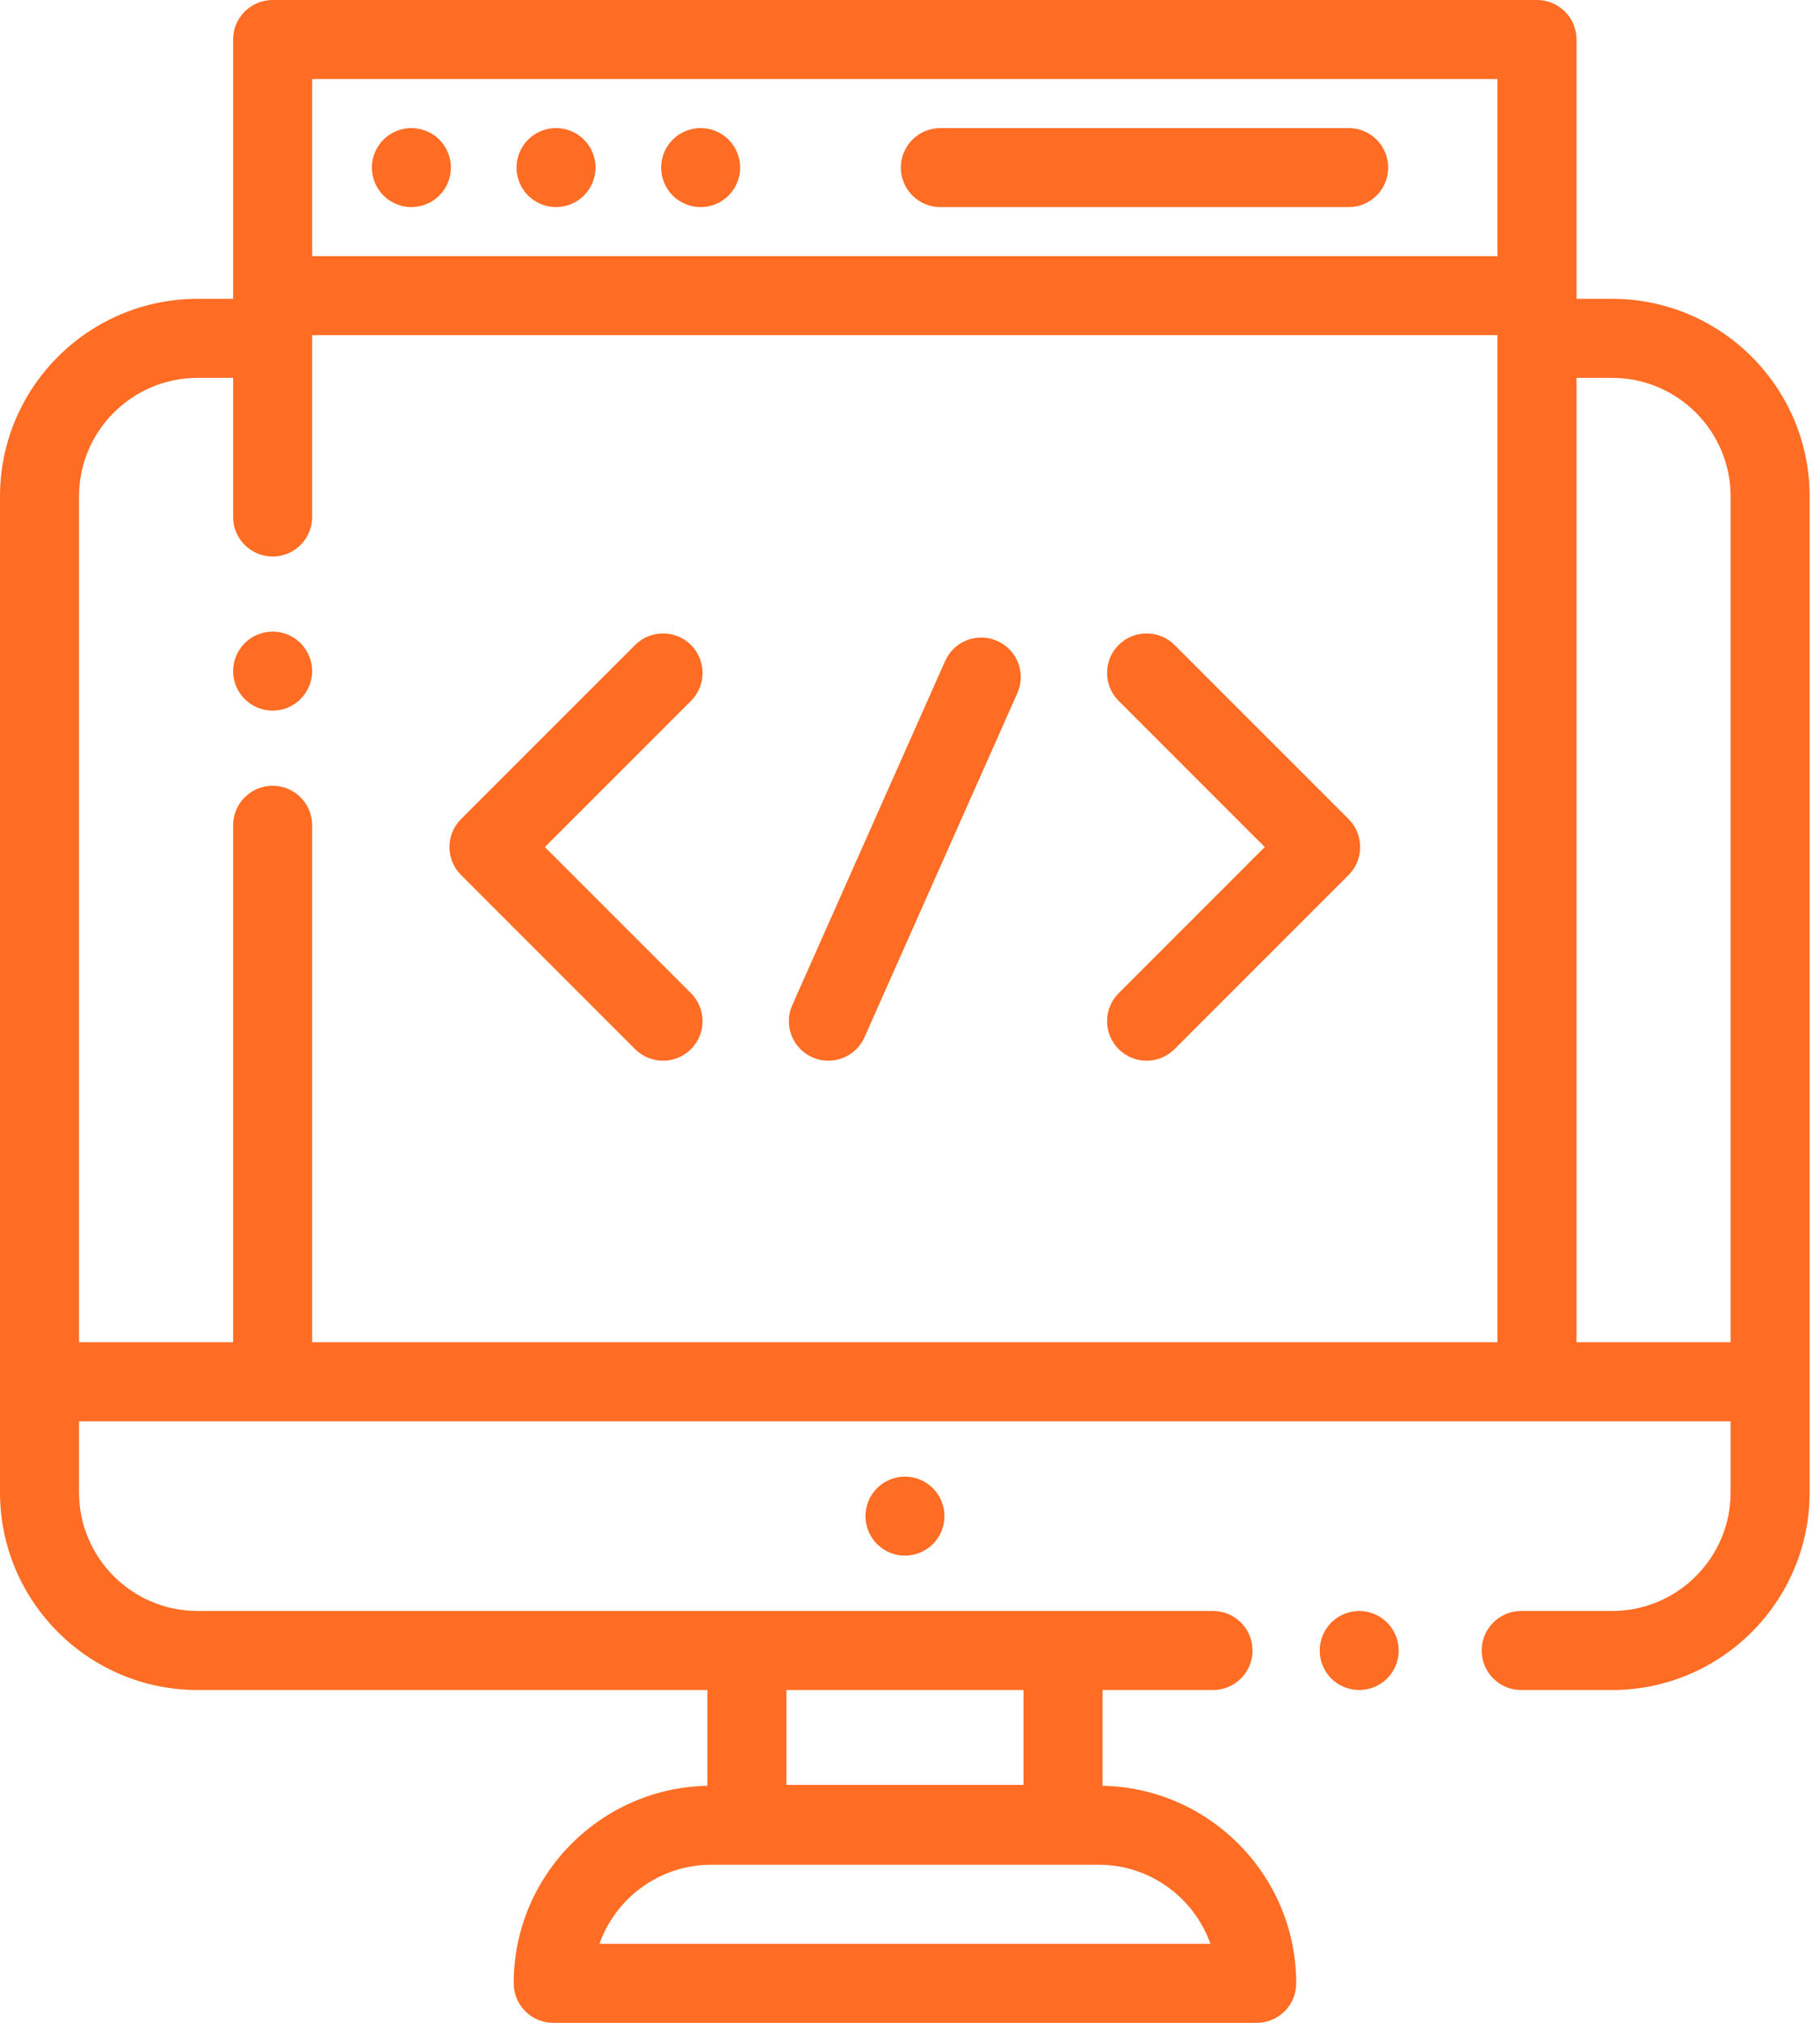 <svg width="72" height="80" viewBox="0 0 72 80" fill="none" xmlns="http://www.w3.org/2000/svg">
<path d="M34.696 58.856C34.404 59.147 34.238 59.55 34.238 59.961C34.238 60.372 34.404 60.775 34.696 61.066C34.987 61.357 35.389 61.524 35.801 61.524C36.212 61.524 36.616 61.357 36.906 61.066C37.197 60.775 37.364 60.372 37.364 59.961C37.364 59.55 37.197 59.147 36.906 58.856C36.616 58.565 36.212 58.398 35.801 58.398C35.388 58.398 34.987 58.565 34.696 58.856Z" fill="#FF6C23"/>
<path d="M53.771 63.712C53.359 63.712 52.956 63.879 52.665 64.171C52.375 64.461 52.208 64.865 52.208 65.275C52.208 65.687 52.375 66.09 52.665 66.381C52.956 66.671 53.359 66.838 53.771 66.838C54.181 66.838 54.585 66.671 54.876 66.381C55.167 66.09 55.334 65.687 55.334 65.275C55.334 64.865 55.167 64.461 54.876 64.171C54.585 63.879 54.181 63.712 53.771 63.712Z" fill="#FF6C23"/>
<path d="M63.774 11.818H62.368V1.563C62.368 0.7 61.668 0 60.804 0H10.786C9.922 0 9.222 0.7 9.222 1.563V11.818H7.816C3.506 11.818 0 15.323 0 19.633V59.023C0 63.333 3.506 66.838 7.816 66.838H27.985V70.625C23.746 70.707 20.322 74.178 20.322 78.437C20.322 79.3 21.022 80 21.885 80H49.716C50.579 80 51.279 79.3 51.279 78.437C51.279 74.178 47.855 70.707 43.616 70.625V66.838H47.988C48.851 66.838 49.551 66.139 49.551 65.275C49.551 64.412 48.851 63.712 47.988 63.712H7.816C5.229 63.712 3.126 61.609 3.126 59.023V56.21H68.464V59.023C68.464 61.609 66.361 63.712 63.774 63.712H60.179C59.316 63.712 58.616 64.412 58.616 65.275C58.616 66.139 59.316 66.838 60.179 66.838H63.774C68.084 66.838 71.59 63.333 71.59 59.023V19.633C71.59 15.323 68.084 11.818 63.774 11.818V11.818ZM47.885 76.874H23.716C24.361 75.054 26.1 73.748 28.138 73.748H43.464C45.502 73.748 47.24 75.054 47.885 76.874ZM40.49 66.838V70.59H31.111V66.838H40.49ZM59.241 3.126V10.129H12.349V3.126H59.241ZM12.349 53.084V32.638C12.349 31.775 11.649 31.075 10.786 31.075C9.922 31.075 9.222 31.775 9.222 32.638V53.084H3.126V19.633C3.126 17.047 5.229 14.944 7.816 14.944H9.222V20.446C9.222 21.309 9.922 22.009 10.786 22.009C11.649 22.009 12.349 21.309 12.349 20.446V13.255H59.241V53.084H12.349ZM62.368 53.084V14.944H63.774C66.361 14.944 68.464 17.047 68.464 19.633V53.084H62.368Z" fill="#FF6C23"/>
<path d="M37.202 8.191H53.354C54.217 8.191 54.917 7.491 54.917 6.628C54.917 5.764 54.217 5.065 53.354 5.065H37.202C36.339 5.065 35.638 5.764 35.638 6.628C35.638 7.491 36.339 8.191 37.202 8.191V8.191Z" fill="#FF6C23"/>
<path d="M21.997 8.191C22.408 8.191 22.812 8.024 23.102 7.733C23.393 7.442 23.56 7.039 23.56 6.628C23.56 6.216 23.394 5.814 23.102 5.522C22.812 5.232 22.408 5.065 21.997 5.065C21.584 5.065 21.183 5.232 20.892 5.522C20.602 5.814 20.434 6.215 20.434 6.628C20.434 7.039 20.601 7.442 20.892 7.733C21.183 8.024 21.586 8.191 21.997 8.191Z" fill="#FF6C23"/>
<path d="M16.275 8.191C16.686 8.191 17.089 8.024 17.38 7.733C17.672 7.442 17.838 7.039 17.838 6.628C17.838 6.216 17.672 5.814 17.38 5.522C17.089 5.232 16.686 5.065 16.275 5.065C15.864 5.065 15.461 5.232 15.17 5.522C14.879 5.814 14.712 6.216 14.712 6.628C14.712 7.039 14.879 7.442 15.17 7.733C15.461 8.024 15.864 8.191 16.275 8.191Z" fill="#FF6C23"/>
<path d="M27.718 8.191C28.131 8.191 28.533 8.024 28.823 7.733C29.116 7.442 29.282 7.039 29.282 6.628C29.282 6.216 29.116 5.814 28.823 5.522C28.533 5.232 28.129 5.065 27.718 5.065C27.307 5.065 26.904 5.232 26.613 5.522C26.323 5.814 26.155 6.216 26.155 6.628C26.155 7.039 26.323 7.442 26.613 7.733C26.904 8.024 27.307 8.191 27.718 8.191Z" fill="#FF6C23"/>
<path d="M10.786 24.979C10.374 24.979 9.971 25.146 9.68 25.436C9.39 25.727 9.222 26.13 9.222 26.542C9.222 26.953 9.389 27.356 9.68 27.646C9.971 27.938 10.374 28.105 10.786 28.105C11.196 28.105 11.6 27.938 11.89 27.646C12.181 27.356 12.349 26.953 12.349 26.542C12.349 26.13 12.181 25.727 11.89 25.436C11.6 25.146 11.196 24.979 10.786 24.979Z" fill="#FF6C23"/>
<path d="M27.336 25.508C26.725 24.898 25.736 24.898 25.125 25.508L18.239 32.394C17.628 33.005 17.628 33.994 18.239 34.605L25.125 41.491C25.43 41.796 25.83 41.949 26.23 41.949C26.63 41.949 27.031 41.796 27.336 41.491C27.946 40.881 27.946 39.891 27.336 39.28L21.555 33.5L27.336 27.719C27.946 27.108 27.946 26.119 27.336 25.508V25.508Z" fill="#FF6C23"/>
<path d="M46.465 25.508C45.855 24.898 44.865 24.898 44.254 25.508C43.644 26.118 43.644 27.108 44.254 27.718L50.035 33.5L44.254 39.28C43.644 39.891 43.644 40.881 44.254 41.491C44.559 41.796 44.96 41.949 45.359 41.949C45.759 41.949 46.16 41.796 46.465 41.491L53.351 34.605C53.961 33.994 53.961 33.005 53.351 32.394L46.465 25.508Z" fill="#FF6C23"/>
<path d="M39.453 25.349C38.663 24.997 37.74 25.353 37.39 26.142L31.343 39.751C30.992 40.54 31.348 41.464 32.137 41.815C32.343 41.906 32.559 41.949 32.771 41.949C33.37 41.949 33.941 41.603 34.2 41.02L40.247 27.412C40.597 26.622 40.242 25.699 39.453 25.349V25.349Z" fill="#FF6C23"/>
</svg>

